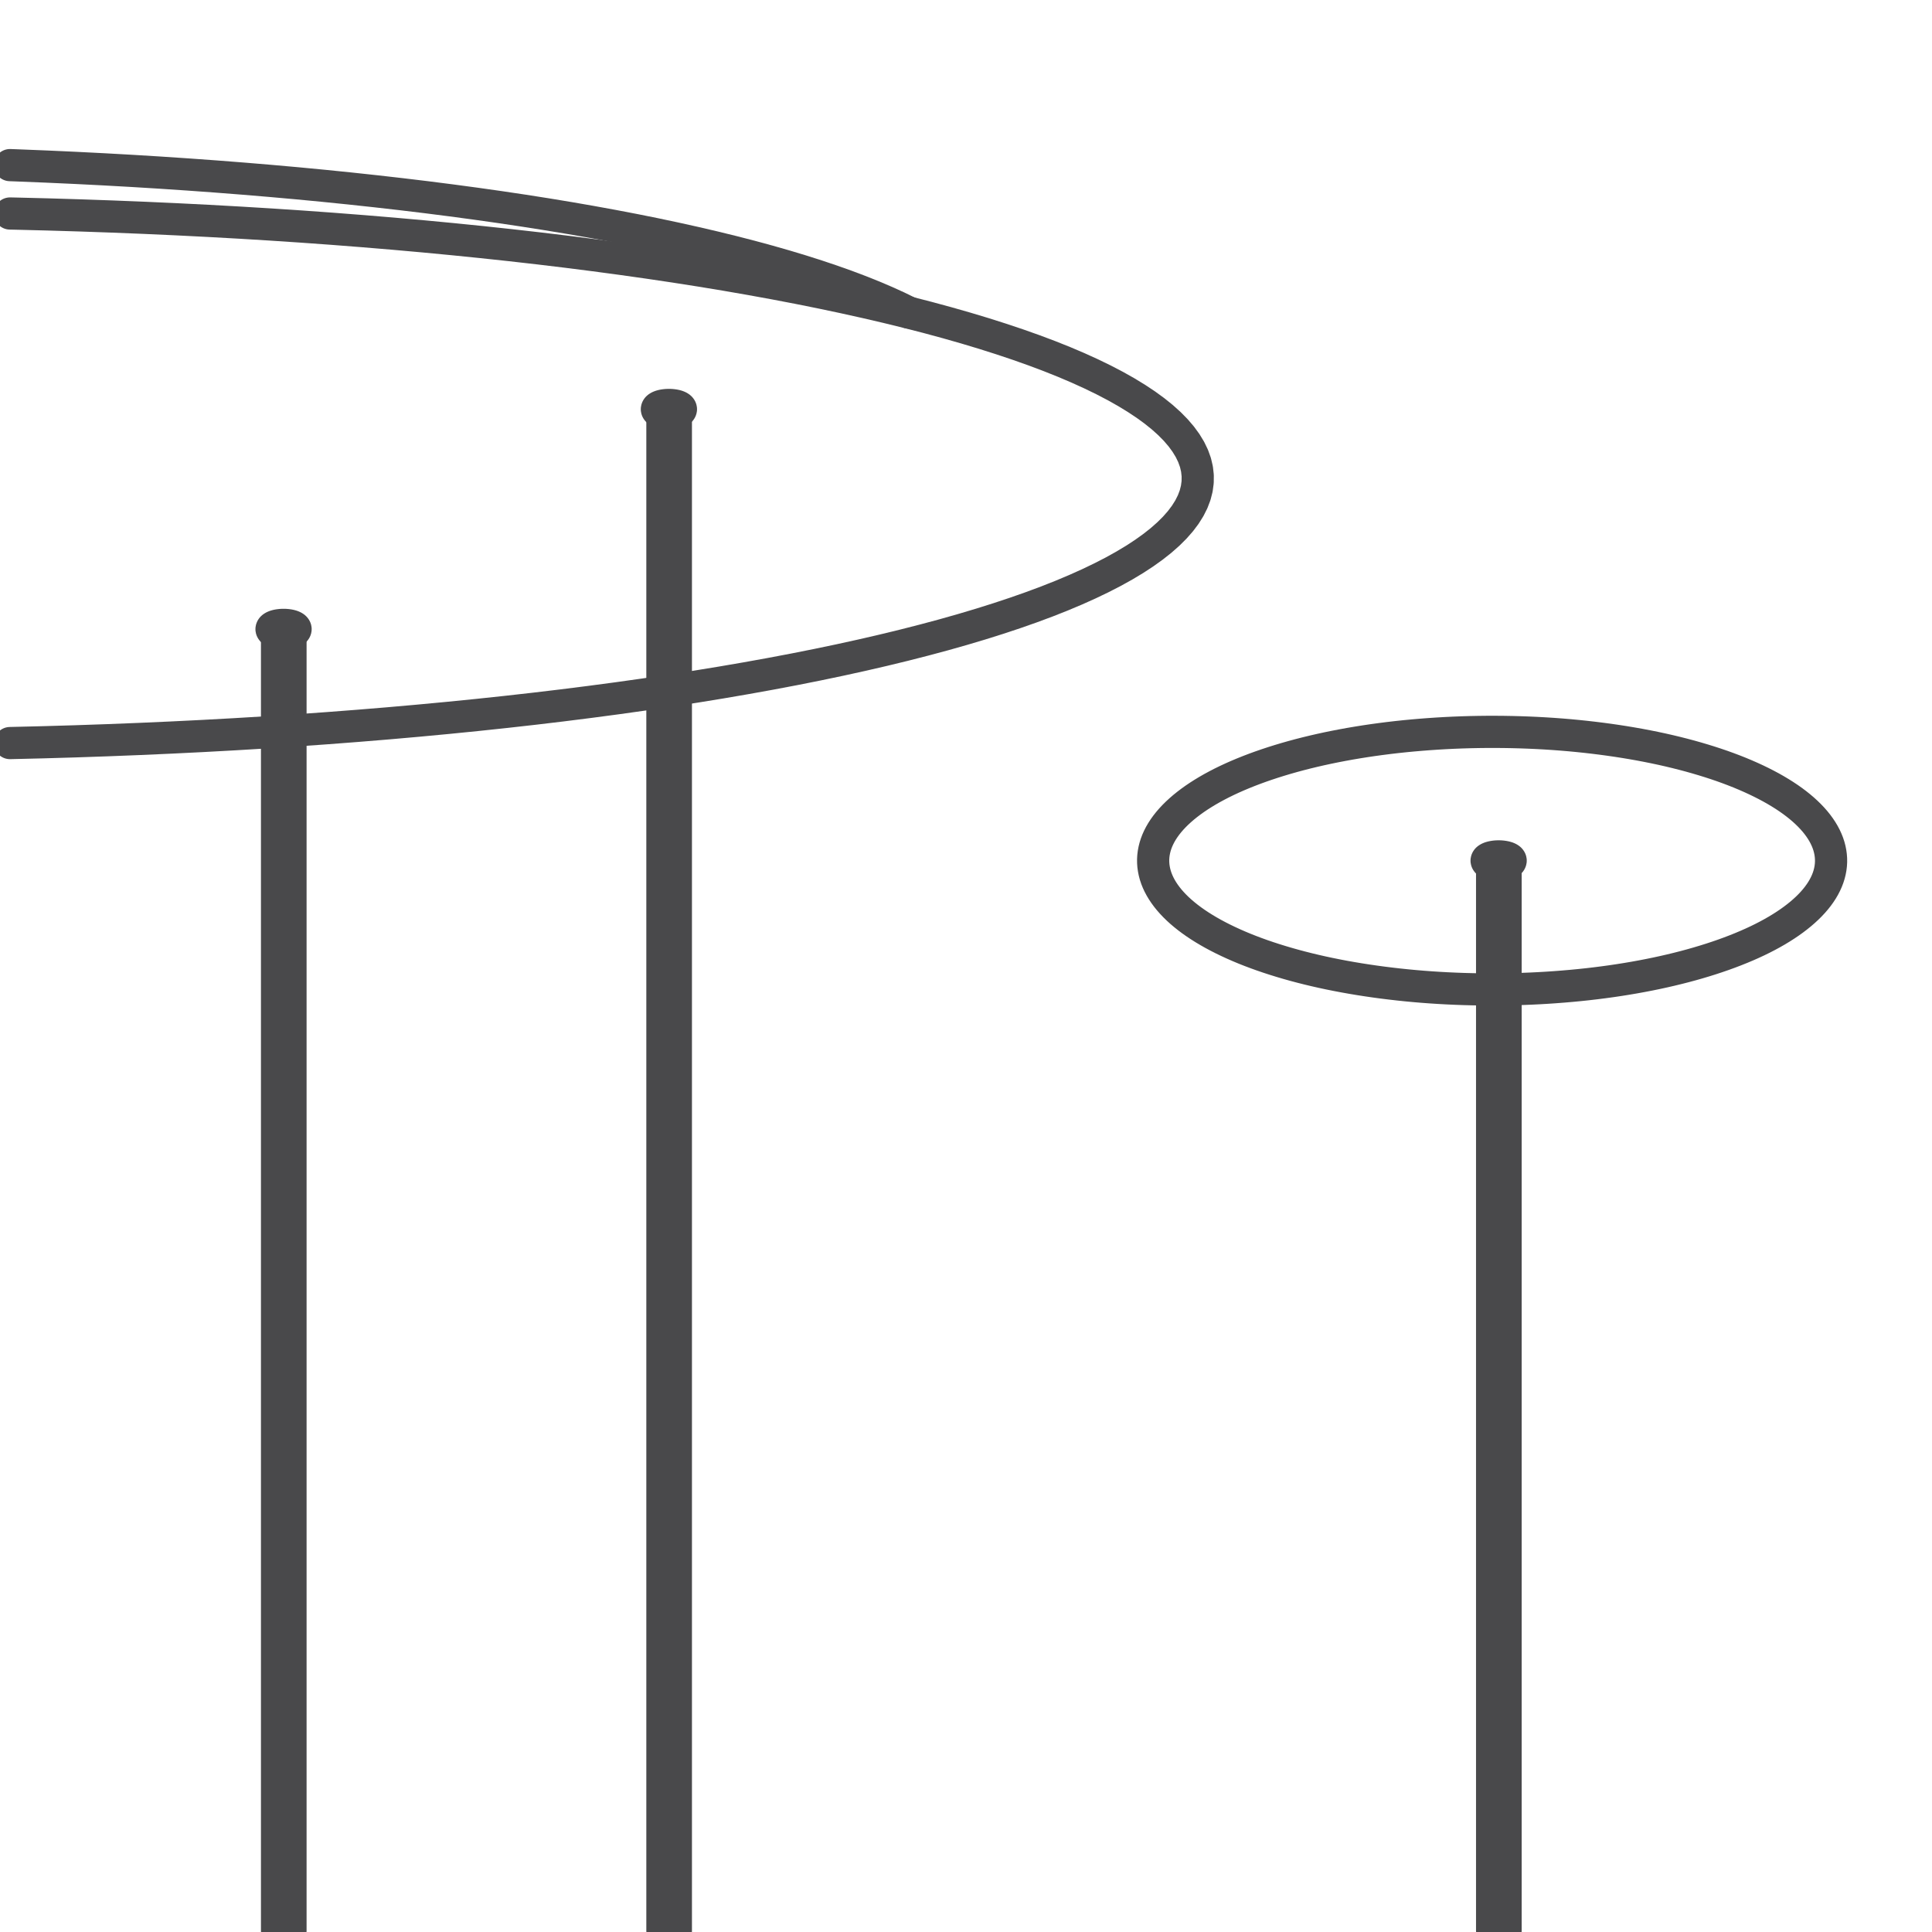 <?xml version="1.0" encoding="UTF-8" standalone="no"?>
<!-- Created with Inkscape (http://www.inkscape.org/) -->

<svg
   version="1.1"
   id="svg1"
   width="57.333"
   height="57.333"
   viewBox="0 0 57.333 57.333"
   sodipodi:docname="242 CANOPIES.svg"
   inkscape:version="1.3.2 (091e20e, 2023-11-25, custom)"
   xmlns:inkscape="http://www.inkscape.org/namespaces/inkscape"
   xmlns:sodipodi="http://sodipodi.sourceforge.net/DTD/sodipodi-0.dtd"
   xmlns="http://www.w3.org/2000/svg"
   xmlns:svg="http://www.w3.org/2000/svg">
  <defs
     id="defs1" />
  <sodipodi:namedview
     id="namedview1"
     pagecolor="#ffffff"
     bordercolor="#000000"
     borderopacity="0.25"
     inkscape:showpageshadow="2"
     inkscape:pageopacity="0.0"
     inkscape:pagecheckerboard="0"
     inkscape:deskcolor="#d1d1d1"
     showgrid="false"
     inkscape:zoom="10.125605"
     inkscape:cx="38.614977"
     inkscape:cy="33.430102"
     inkscape:window-width="1920"
     inkscape:window-height="1017"
     inkscape:window-x="1912"
     inkscape:window-y="-8"
     inkscape:window-maximized="1"
     inkscape:current-layer="g1">
    <inkscape:page
       x="0"
       y="0"
       inkscape:label="1"
       id="page1"
       width="57.333"
       height="57.333"
       margin="0"
       bleed="0" />
  </sodipodi:namedview>
  <g
     id="g1"
     inkscape:groupmode="layer"
     inkscape:label="1">
    <path
       id="path1"
       d="M 51.459,118.366 V 0.168"
       style="fill:none;stroke:#49494b;stroke-width:2.5;stroke-linecap:round;stroke-linejoin:round;stroke-miterlimit:10;stroke-dasharray:none;stroke-opacity:1"
       transform="matrix(0.382,0,0,-0.382,0,57.36)" />
    <path
       id="path2"
       d="M 21.522,101.282 V 0.168"
       style="fill:none;stroke:#49494b;stroke-width:2.5;stroke-linecap:round;stroke-linejoin:round;stroke-miterlimit:10;stroke-dasharray:none;stroke-opacity:1"
       transform="matrix(0.382,0,0,-0.382,0,57.36)" />
    <path
       id="path3"
       d="M 115.914,83.299 V 0.168"
       style="fill:none;stroke:#49494b;stroke-width:2.5;stroke-linecap:round;stroke-linejoin:round;stroke-miterlimit:10;stroke-dasharray:none;stroke-opacity:1"
       transform="matrix(0.382,0,0,-0.382,0,57.36)" />
    <path
       id="path4"
       d="M 52.504,118.367 V 0.168"
       style="fill:none;stroke:#49494b;stroke-width:2.5;stroke-linecap:round;stroke-linejoin:round;stroke-miterlimit:10;stroke-dasharray:none;stroke-opacity:1"
       transform="matrix(0.382,0,0,-0.382,0,57.36)" />
    <path
       id="path5"
       d="M 22.567,101.282 V 0.168"
       style="fill:none;stroke:#49494b;stroke-width:2.5;stroke-linecap:round;stroke-linejoin:round;stroke-miterlimit:10;stroke-dasharray:none;stroke-opacity:1"
       transform="matrix(0.382,0,0,-0.382,0,57.36)" />
    <path
       id="path6"
       d="M 116.96,83.299 V 0.168"
       style="fill:none;stroke:#49494b;stroke-width:2.5;stroke-linecap:round;stroke-linejoin:round;stroke-miterlimit:10;stroke-dasharray:none;stroke-opacity:1"
       transform="matrix(0.382,0,0,-0.382,0,57.36)" />
    <path
       id="path7"
       d="m 22.879,101.147 0.009,0.007 0.009,0.007 0.008,0.008 0.008,0.008 0.007,0.008 0.006,0.008 0.006,0.008 0.005,0.008 0.005,0.008 0.004,0.008 0.004,0.008 0.003,0.008 0.003,0.008 0.002,0.008 0.002,0.008 9.77e-4,0.008 4.15e-4,0.008 -1.47e-4,0.008 -7.1e-4,0.008 -0.001,0.008 -0.002,0.008 -0.002,0.008 -0.003,0.008 -0.004,0.008 -0.004,0.008 -0.005,0.008 -0.005,0.008 -0.006,0.008 -0.006,0.008 -0.007,0.008 -0.007,0.008 -0.008,0.008 -0.008,0.008 -0.009,0.007 -0.009,0.007 -0.01,0.007 -0.01,0.007 -0.011,0.007 -0.011,0.007 -0.012,0.007 -0.012,0.007 -0.013,0.007 -0.013,0.007 -0.014,0.006 -0.014,0.006 -0.015,0.006 -0.015,0.006 -0.015,0.006 -0.016,0.006 -0.016,0.006 -0.017,0.006 -0.017,0.005 -0.017,0.005 -0.018,0.005 -0.018,0.005 -0.018,0.005 -0.019,0.005 -0.019,0.004 -0.019,0.004 -0.02,0.004 -0.02,0.004 -0.02,0.004 -0.021,0.004 -0.021,0.003 -0.021,0.003 -0.021,0.003 -0.021,0.003 -0.022,0.003 -0.022,0.002 -0.022,0.002 -0.022,0.002 -0.022,0.002 -0.022,0.002 -0.022,0.002 -0.023,10e-4 -0.023,0.001 -0.023,9.4e-4 -0.023,7.4e-4 -0.023,5.4e-4 -0.023,3.4e-4 -0.023,1.5e-4 -0.023,-6e-5 -0.023,-2.4e-4 -0.023,-4.5e-4 -0.023,-6.5e-4 -0.023,-8.4e-4 -0.023,-10e-4 -0.023,-0.001 -0.023,-0.001 -0.022,-0.002 -0.022,-0.002 -0.022,-0.002 -0.022,-0.002 -0.022,-0.002 -0.022,-0.003 -0.022,-0.003 -0.021,-0.003 -0.021,-0.003 -0.021,-0.003 -0.021,-0.003 -0.02,-0.004 -0.02,-0.004 -0.02,-0.004 -0.02,-0.004 -0.019,-0.004 -0.019,-0.005 -0.019,-0.005 -0.018,-0.005 -0.018,-0.005 -0.018,-0.005 -0.017,-0.005 -0.017,-0.005 -0.016,-0.006 -0.016,-0.006 -0.016,-0.006 -0.015,-0.006 -0.015,-0.006 -0.014,-0.006 -0.014,-0.006 -0.014,-0.007 -0.013,-0.007 -0.013,-0.007 -0.012,-0.007 -0.012,-0.007 -0.011,-0.007 -0.011,-0.007 -0.01,-0.007 -0.01,-0.007 -0.009,-0.007 -0.009,-0.007 -0.008,-0.008 -0.008,-0.008 -0.007,-0.008 -0.006,-0.008 -0.006,-0.008 -0.005,-0.008 -0.005,-0.008 -0.004,-0.008 -0.004,-0.008 -0.003,-0.008 -0.003,-0.008 -0.002,-0.008 -0.002,-0.008 -9.77e-4,-0.008 -4.15e-4,-0.008 1.47e-4,-0.008 7.09e-4,-0.008 0.001,-0.008 0.002,-0.008 0.002,-0.008 0.003,-0.008 0.004,-0.008 0.004,-0.008 0.005,-0.008 0.005,-0.008 0.006,-0.008 0.006,-0.008 0.007,-0.008 0.007,-0.008 0.008,-0.008 0.008,-0.008 0.009,-0.007 0.009,-0.007 0.01,-0.007 0.01,-0.007 0.011,-0.007 0.011,-0.007 0.012,-0.007 10e-4,-5.9e-4"
       style="fill:none;stroke:#49494b;stroke-width:2.5;stroke-linecap:round;stroke-linejoin:round;stroke-miterlimit:10;stroke-dasharray:none;stroke-opacity:1"
       transform="matrix(0.382,0,0,-0.382,0,57.36)" />
    <path
       id="path8"
       d="m 117.271,83.165 0.009,0.007 0.009,0.007 0.008,0.007 0.008,0.008 0.007,0.008 0.007,0.008 0.006,0.008 0.005,0.008 0.005,0.008 0.004,0.008 0.004,0.008 0.003,0.008 0.003,0.008 0.002,0.008 0.002,0.008 9.8e-4,0.008 4.1e-4,0.008 -1.4e-4,0.008 -7.1e-4,0.008 -0.001,0.008 -0.002,0.008 -0.002,0.008 -0.003,0.008 -0.004,0.008 -0.004,0.008 -0.005,0.008 -0.005,0.008 -0.006,0.008 -0.006,0.008 -0.007,0.008 -0.007,0.008 -0.008,0.008 -0.008,0.007 -0.009,0.007 -0.009,0.007 -0.01,0.007 -0.01,0.007 -0.011,0.007 -0.011,0.007 -0.012,0.007 -0.012,0.007 -0.013,0.007 -0.013,0.007 -0.014,0.006 -0.014,0.006 -0.015,0.006 -0.015,0.006 -0.015,0.006 -0.016,0.006 -0.016,0.006 -0.017,0.005 -0.017,0.005 -0.017,0.005 -0.018,0.005 -0.018,0.005 -0.018,0.005 -0.019,0.005 -0.019,0.004 -0.019,0.004 -0.02,0.004 -0.02,0.004 -0.02,0.004 -0.021,0.004 -0.021,0.003 -0.021,0.003 -0.021,0.003 -0.021,0.003 -0.022,0.003 -0.022,0.003 -0.022,0.002 -0.022,0.002 -0.022,0.002 -0.022,0.002 -0.022,0.002 -0.023,0.001 -0.023,0.001 -0.023,9.35e-4 -0.023,7.39e-4 -0.023,5.41e-4 -0.023,3.44e-4 -0.023,1.46e-4 -0.023,-5.2e-5 -0.023,-2.49e-4 -0.023,-4.47e-4 -0.023,-6.45e-4 -0.023,-8.42e-4 -0.023,-10e-4 -0.023,-0.001 -0.023,-0.001 -0.022,-0.002 -0.022,-0.002 -0.022,-0.002 -0.022,-0.002 -0.022,-0.002 -0.022,-0.003 -0.021,-0.003 -0.021,-0.003 -0.021,-0.003 -0.021,-0.003 -0.021,-0.004 -0.02,-0.004 -0.02,-0.004 -0.02,-0.004 -0.02,-0.004 -0.019,-0.004 -0.019,-0.004 -0.019,-0.005 -0.018,-0.005 -0.018,-0.005 -0.018,-0.005 -0.017,-0.005 -0.017,-0.005 -0.017,-0.006 -0.016,-0.006 -0.016,-0.006 -0.015,-0.006 -0.015,-0.006 -0.014,-0.006 -0.014,-0.006 -0.013,-0.006 -0.013,-0.007 -0.013,-0.007 -0.012,-0.007 -0.012,-0.007 -0.011,-0.007 -0.011,-0.007 -0.01,-0.007 -0.01,-0.007 -0.009,-0.007 -0.009,-0.007 -0.008,-0.007 -0.008,-0.008 -0.007,-0.008 -0.007,-0.008 -0.006,-0.008 -0.005,-0.008 -0.005,-0.008 -0.004,-0.008 -0.004,-0.008 -0.003,-0.008 -0.003,-0.008 -0.002,-0.008 -0.002,-0.008 -9.8e-4,-0.008 -4.2e-4,-0.008 1.5e-4,-0.008 7.1e-4,-0.008 10e-4,-0.008 0.002,-0.008 0.002,-0.008 0.003,-0.008 0.004,-0.008 0.004,-0.008 0.005,-0.008 0.005,-0.008 0.006,-0.008 0.006,-0.008 0.007,-0.008 0.007,-0.008 0.008,-0.008 0.008,-0.007 0.009,-0.007 0.009,-0.007 0.01,-0.007 0.01,-0.007 0.011,-0.007 0.011,-0.007 0.012,-0.007 0.001,-5.85e-4"
       style="fill:none;stroke:#49494b;stroke-width:2.5;stroke-linecap:round;stroke-linejoin:round;stroke-miterlimit:10;stroke-dasharray:none;stroke-opacity:1"
       transform="matrix(0.382,0,0,-0.382,0,57.36)" />
    <path
       id="path9"
       d="m 52.815,118.232 0.009,0.007 0.009,0.007 0.008,0.008 0.008,0.008 0.007,0.008 0.006,0.008 0.006,0.008 0.005,0.008 0.005,0.008 0.004,0.008 0.004,0.008 0.003,0.008 0.003,0.008 0.002,0.008 0.002,0.008 9.77e-4,0.008 4.15e-4,0.008 -1.47e-4,0.008 -7.09e-4,0.008 -0.001,0.008 -0.002,0.008 -0.002,0.008 -0.003,0.008 -0.004,0.008 -0.004,0.008 -0.005,0.008 -0.005,0.008 -0.006,0.008 -0.006,0.008 -0.007,0.008 -0.007,0.008 -0.008,0.008 -0.008,0.008 -0.009,0.007 -0.009,0.007 -0.01,0.007 -0.01,0.007 -0.011,0.007 -0.011,0.007 -0.012,0.007 -0.012,0.007 -0.013,0.007 -0.013,0.007 -0.014,0.006 -0.014,0.006 -0.015,0.006 -0.015,0.006 -0.015,0.006 -0.016,0.006 -0.016,0.006 -0.017,0.006 -0.017,0.005 -0.017,0.005 -0.018,0.005 -0.018,0.005 -0.018,0.005 -0.019,0.005 -0.019,0.004 -0.019,0.004 -0.02,0.004 -0.02,0.004 -0.02,0.004 -0.021,0.004 -0.021,0.003 -0.021,0.003 -0.021,0.003 -0.021,0.003 -0.022,0.003 -0.022,0.002 -0.022,0.002 -0.022,0.002 -0.022,0.002 -0.022,0.002 -0.022,0.002 -0.023,0.001 -0.023,10e-4 -0.023,9.3e-4 -0.023,7.4e-4 -0.023,5.4e-4 -0.023,3.4e-4 -0.023,1.5e-4 -0.023,-5e-5 -0.023,-2.5e-4 -0.023,-4.5e-4 -0.023,-6.4e-4 -0.023,-8.5e-4 -0.023,-10e-4 -0.023,-0.001 -0.023,-0.001 -0.022,-0.002 -0.022,-0.002 -0.022,-0.002 -0.022,-0.002 -0.022,-0.002 -0.022,-0.003 -0.022,-0.003 -0.021,-0.003 -0.021,-0.003 -0.021,-0.003 -0.021,-0.003 -0.02,-0.004 -0.02,-0.004 -0.02,-0.004 -0.02,-0.004 -0.019,-0.004 -0.019,-0.005 -0.019,-0.005 -0.018,-0.005 -0.018,-0.005 -0.018,-0.005 -0.017,-0.005 -0.017,-0.005 -0.016,-0.006 -0.016,-0.006 -0.016,-0.006 -0.015,-0.006 -0.015,-0.006 -0.014,-0.006 -0.014,-0.006 -0.014,-0.007 -0.013,-0.007 -0.013,-0.007 -0.012,-0.007 -0.012,-0.007 -0.011,-0.007 -0.011,-0.007 -0.01,-0.007 -0.01,-0.007 -0.009,-0.007 -0.009,-0.007 -0.008,-0.008 -0.008,-0.008 -0.007,-0.008 -0.006,-0.008 -0.006,-0.008 -0.005,-0.008 -0.005,-0.008 -0.004,-0.008 -0.004,-0.008 -0.003,-0.008 -0.003,-0.008 -0.002,-0.008 -0.002,-0.008 -9.77e-4,-0.008 -4.15e-4,-0.008 1.47e-4,-0.008 7.1e-4,-0.008 0.001,-0.008 0.002,-0.008 0.002,-0.008 0.003,-0.008 0.004,-0.008 0.004,-0.008 0.005,-0.008 0.005,-0.008 0.006,-0.008 0.006,-0.008 0.007,-0.008 0.007,-0.008 0.008,-0.008 0.008,-0.007 0.009,-0.007 0.009,-0.007 0.01,-0.007 0.01,-0.007 0.011,-0.007 0.011,-0.007 0.012,-0.007 10e-4,-5.8e-4"
       style="fill:none;stroke:#49494b;stroke-width:2.5;stroke-linecap:round;stroke-linejoin:round;stroke-miterlimit:10;stroke-dasharray:none;stroke-opacity:1"
       transform="matrix(0.382,0,0,-0.382,0,57.36)" />
    <path
       id="path10"
       d="m 0.775,92.432 2.521,0.061 2.513,0.073 2.503,0.086 2.492,0.098 2.479,0.11 2.465,0.122 2.449,0.134 2.432,0.146 2.413,0.158 2.393,0.17 2.371,0.182 2.348,0.193 2.324,0.205 2.298,0.216 2.271,0.227 2.242,0.238 2.212,0.249 2.181,0.26 2.148,0.271 2.114,0.281 2.079,0.292 2.043,0.302 2.005,0.312 1.966,0.321 1.926,0.331 1.885,0.34 1.843,0.349 1.799,0.358 1.755,0.367 1.709,0.376 1.663,0.384 1.615,0.392 1.566,0.4 1.517,0.407 1.466,0.415 1.415,0.422 1.363,0.429 1.31,0.435 1.256,0.441 1.202,0.447 1.146,0.453 1.09,0.459 1.034,0.464 0.977,0.469 0.919,0.473 0.86,0.478 0.802,0.482 0.742,0.486 0.682,0.489 0.622,0.492 0.561,0.495 0.501,0.498 0.439,0.5 0.378,0.502 0.316,0.504 0.254,0.505 0.192,0.506 0.13,0.507 0.068,0.508 0.005,0.508 -0.057,0.508 -0.119,0.507 -0.182,0.507 -0.244,0.506 -0.306,0.504 -0.367,0.503 -0.429,0.501 -0.49,0.498 -0.551,0.496 -0.612,0.493 -0.672,0.49 -0.732,0.486 -0.792,0.483 -0.851,0.479 -0.909,0.474 -0.967,0.47 -1.024,0.465 -1.081,0.46 -1.137,0.454 -1.192,0.448 -1.247,0.442 -1.301,0.436 -1.354,0.43 -1.406,0.423 -1.458,0.416 -1.509,0.409 -1.558,0.401 -1.607,0.393 -1.655,0.385 -1.701,0.377 -1.747,0.369 -1.792,0.36 -1.836,0.351 -1.878,0.342 -1.919,0.333 -1.96,0.323 -1.999,0.313 -2.037,0.303 -2.073,0.293 -2.109,0.283 -2.143,0.273 -2.175,0.262 -2.207,0.251 -2.237,0.24 -2.266,0.229 -2.293,0.218 -2.319,0.207 -2.344,0.195 -2.367,0.184 -2.389,0.172 -2.41,0.16 -2.429,0.148 -2.446,0.136 -2.462,0.124 -2.477,0.112 -2.49,0.1 -2.501,0.088 -2.511,0.076 -2.52,0.063 -0.424,0.009"
       style="fill:none;stroke:#49494b;stroke-width:2.5;stroke-linecap:round;stroke-linejoin:round;stroke-miterlimit:10;stroke-dasharray:none;stroke-opacity:1"
       transform="matrix(0.382,0,0,-0.382,0,57.36)" />
    <path
       id="path11"
       d="m 70.603,125.875 -0.868,0.423 -0.92,0.418 -0.971,0.414 -1.021,0.409 -1.071,0.404 -1.121,0.398 -1.169,0.393 -1.217,0.387 -1.264,0.381 -1.31,0.374 -1.356,0.368 -1.401,0.361 -1.445,0.354 -1.488,0.347 -1.53,0.34 -1.571,0.332 -1.611,0.324 -1.651,0.316 -1.689,0.308 -1.726,0.3 -1.762,0.291 -1.798,0.282 -1.832,0.273 -1.865,0.264 -1.897,0.255 -1.927,0.246 -1.957,0.236 -1.985,0.226 -2.012,0.217 -2.038,0.207 -2.063,0.197 -2.087,0.186 -2.109,0.176 -2.13,0.166 -2.15,0.155 -2.168,0.145 -2.185,0.134 -2.201,0.123 -2.215,0.112 -2.228,0.101 -2.24,0.09 -0.58,0.022"
       style="fill:none;stroke:#49494b;stroke-width:2.5;stroke-linecap:round;stroke-linejoin:round;stroke-miterlimit:10;stroke-dasharray:none;stroke-opacity:1"
       transform="matrix(0.382,0,0,-0.382,0,57.36)" />
    <path
       id="path12"
       d="m 116.96,73.3 0.645,0.013 0.644,0.019 0.643,0.025 0.641,0.031 0.639,0.037 0.636,0.043 0.634,0.049 0.63,0.054 0.627,0.06 0.622,0.066 0.618,0.072 0.613,0.078 0.608,0.083 0.602,0.089 0.596,0.095 0.59,0.1 0.583,0.106 0.576,0.111 0.569,0.116 0.561,0.122 0.553,0.127 0.545,0.132 0.536,0.137 0.527,0.142 0.518,0.147 0.508,0.152 0.498,0.156 0.488,0.161 0.478,0.165 0.467,0.17 0.456,0.174 0.444,0.178 0.433,0.182 0.421,0.186 0.409,0.19 0.396,0.194 0.384,0.198 0.371,0.201 0.358,0.205 0.344,0.208 0.331,0.211 0.317,0.214 0.303,0.217 0.289,0.22 0.275,0.222 0.26,0.225 0.246,0.227 0.231,0.229 0.216,0.231 0.201,0.233 0.186,0.235 0.171,0.237 0.155,0.238 0.14,0.24 0.124,0.241 0.109,0.242 0.093,0.243 0.077,0.244 0.061,0.244 0.046,0.245 0.03,0.245 0.014,0.246 -0.002,0.246 -0.018,0.246 -0.034,0.245 -0.049,0.245 -0.065,0.244 -0.081,0.244 -0.097,0.243 -0.112,0.242 -0.128,0.241 -0.143,0.239 -0.159,0.238 -0.174,0.237 -0.189,0.235 -0.205,0.233 -0.22,0.231 -0.234,0.229 -0.249,0.227 -0.264,0.224 -0.278,0.222 -0.292,0.219 -0.306,0.216 -0.32,0.213 -0.334,0.21 -0.347,0.207 -0.361,0.204 -0.374,0.2 -0.387,0.197 -0.399,0.193 -0.411,0.189 -0.424,0.186 -0.435,0.182 -0.447,0.177 -0.458,0.173 -0.469,0.169 -0.48,0.164 -0.491,0.16 -0.501,0.155 -0.511,0.151 -0.52,0.146 -0.53,0.141 -0.538,0.136 -0.547,0.131 -0.555,0.126 -0.563,0.12 -0.571,0.115 -0.578,0.11 -0.585,0.104 -0.592,0.099 -0.598,0.093 -0.604,0.088 -0.609,0.082 -0.614,0.076 -0.619,0.071 -0.623,0.065 -0.627,0.059 -0.631,0.053 -0.634,0.047 -0.637,0.041 -0.64,0.035 -0.642,0.029 -0.643,0.023 -0.645,0.017 -0.646,0.011 -0.646,0.005 -0.646,-7.08e-4 -0.646,-0.007 -0.645,-0.013 -0.644,-0.019 -0.643,-0.025 -0.641,-0.031 -0.639,-0.037 -0.636,-0.043 -0.634,-0.049 -0.63,-0.054 -0.627,-0.06 -0.622,-0.066 -0.618,-0.072 -0.613,-0.078 -0.608,-0.083 -0.602,-0.089 -0.596,-0.095 -0.59,-0.1 -0.583,-0.106 -0.576,-0.111 -0.569,-0.116 -0.561,-0.122 -0.553,-0.127 -0.545,-0.132 -0.536,-0.137 -0.527,-0.142 -0.518,-0.147 -0.508,-0.152 -0.498,-0.156 -0.488,-0.161 -0.478,-0.165 -0.467,-0.17 -0.456,-0.174 -0.444,-0.178 -0.433,-0.182 -0.421,-0.186 -0.409,-0.19 -0.396,-0.194 -0.384,-0.198 -0.371,-0.201 -0.358,-0.205 -0.344,-0.208 -0.331,-0.211 -0.317,-0.214 -0.303,-0.217 -0.289,-0.22 -0.275,-0.222 -0.26,-0.225 -0.246,-0.227 -0.231,-0.229 -0.216,-0.231 -0.201,-0.233 -0.186,-0.235 -0.171,-0.237 -0.155,-0.238 -0.14,-0.24 -0.124,-0.241 -0.109,-0.242 -0.093,-0.243 -0.077,-0.244 -0.061,-0.244 -0.046,-0.245 -0.03,-0.245 -0.014,-0.246 0.002,-0.246 0.018,-0.246 0.034,-0.245 0.049,-0.245 0.065,-0.244 0.081,-0.244 0.097,-0.243 0.112,-0.242 0.128,-0.241 0.143,-0.239 0.159,-0.238 0.174,-0.237 0.189,-0.235 0.205,-0.233 0.219,-0.231 0.234,-0.229 0.249,-0.227 0.264,-0.224 0.278,-0.222 0.292,-0.219 0.306,-0.216 0.32,-0.213 0.334,-0.21 0.347,-0.207 0.361,-0.204 0.374,-0.2 0.387,-0.197 0.399,-0.193 0.411,-0.189 0.424,-0.186 0.435,-0.182 0.447,-0.177 0.458,-0.173 0.469,-0.169 0.48,-0.164 0.491,-0.16 0.501,-0.155 0.511,-0.151 0.52,-0.146 0.53,-0.141 0.538,-0.136 0.547,-0.131 0.555,-0.126 0.563,-0.12 0.571,-0.115 0.578,-0.11 0.585,-0.104 0.592,-0.099 0.598,-0.093 0.604,-0.088 0.609,-0.082 0.614,-0.076 0.619,-0.071 0.623,-0.065 0.627,-0.059 0.631,-0.053 0.634,-0.047 0.637,-0.041 0.64,-0.035 0.642,-0.029 0.643,-0.023 0.645,-0.017 0.646,-0.011 0.646,-0.005 0.247,-4.41e-4"
       style="fill:none;stroke:#49494b;stroke-width:2.5;stroke-linecap:round;stroke-linejoin:round;stroke-miterlimit:10;stroke-dasharray:none;stroke-opacity:1"
       transform="matrix(0.382,0,0,-0.382,0,57.36)" />
  </g>
</svg>
